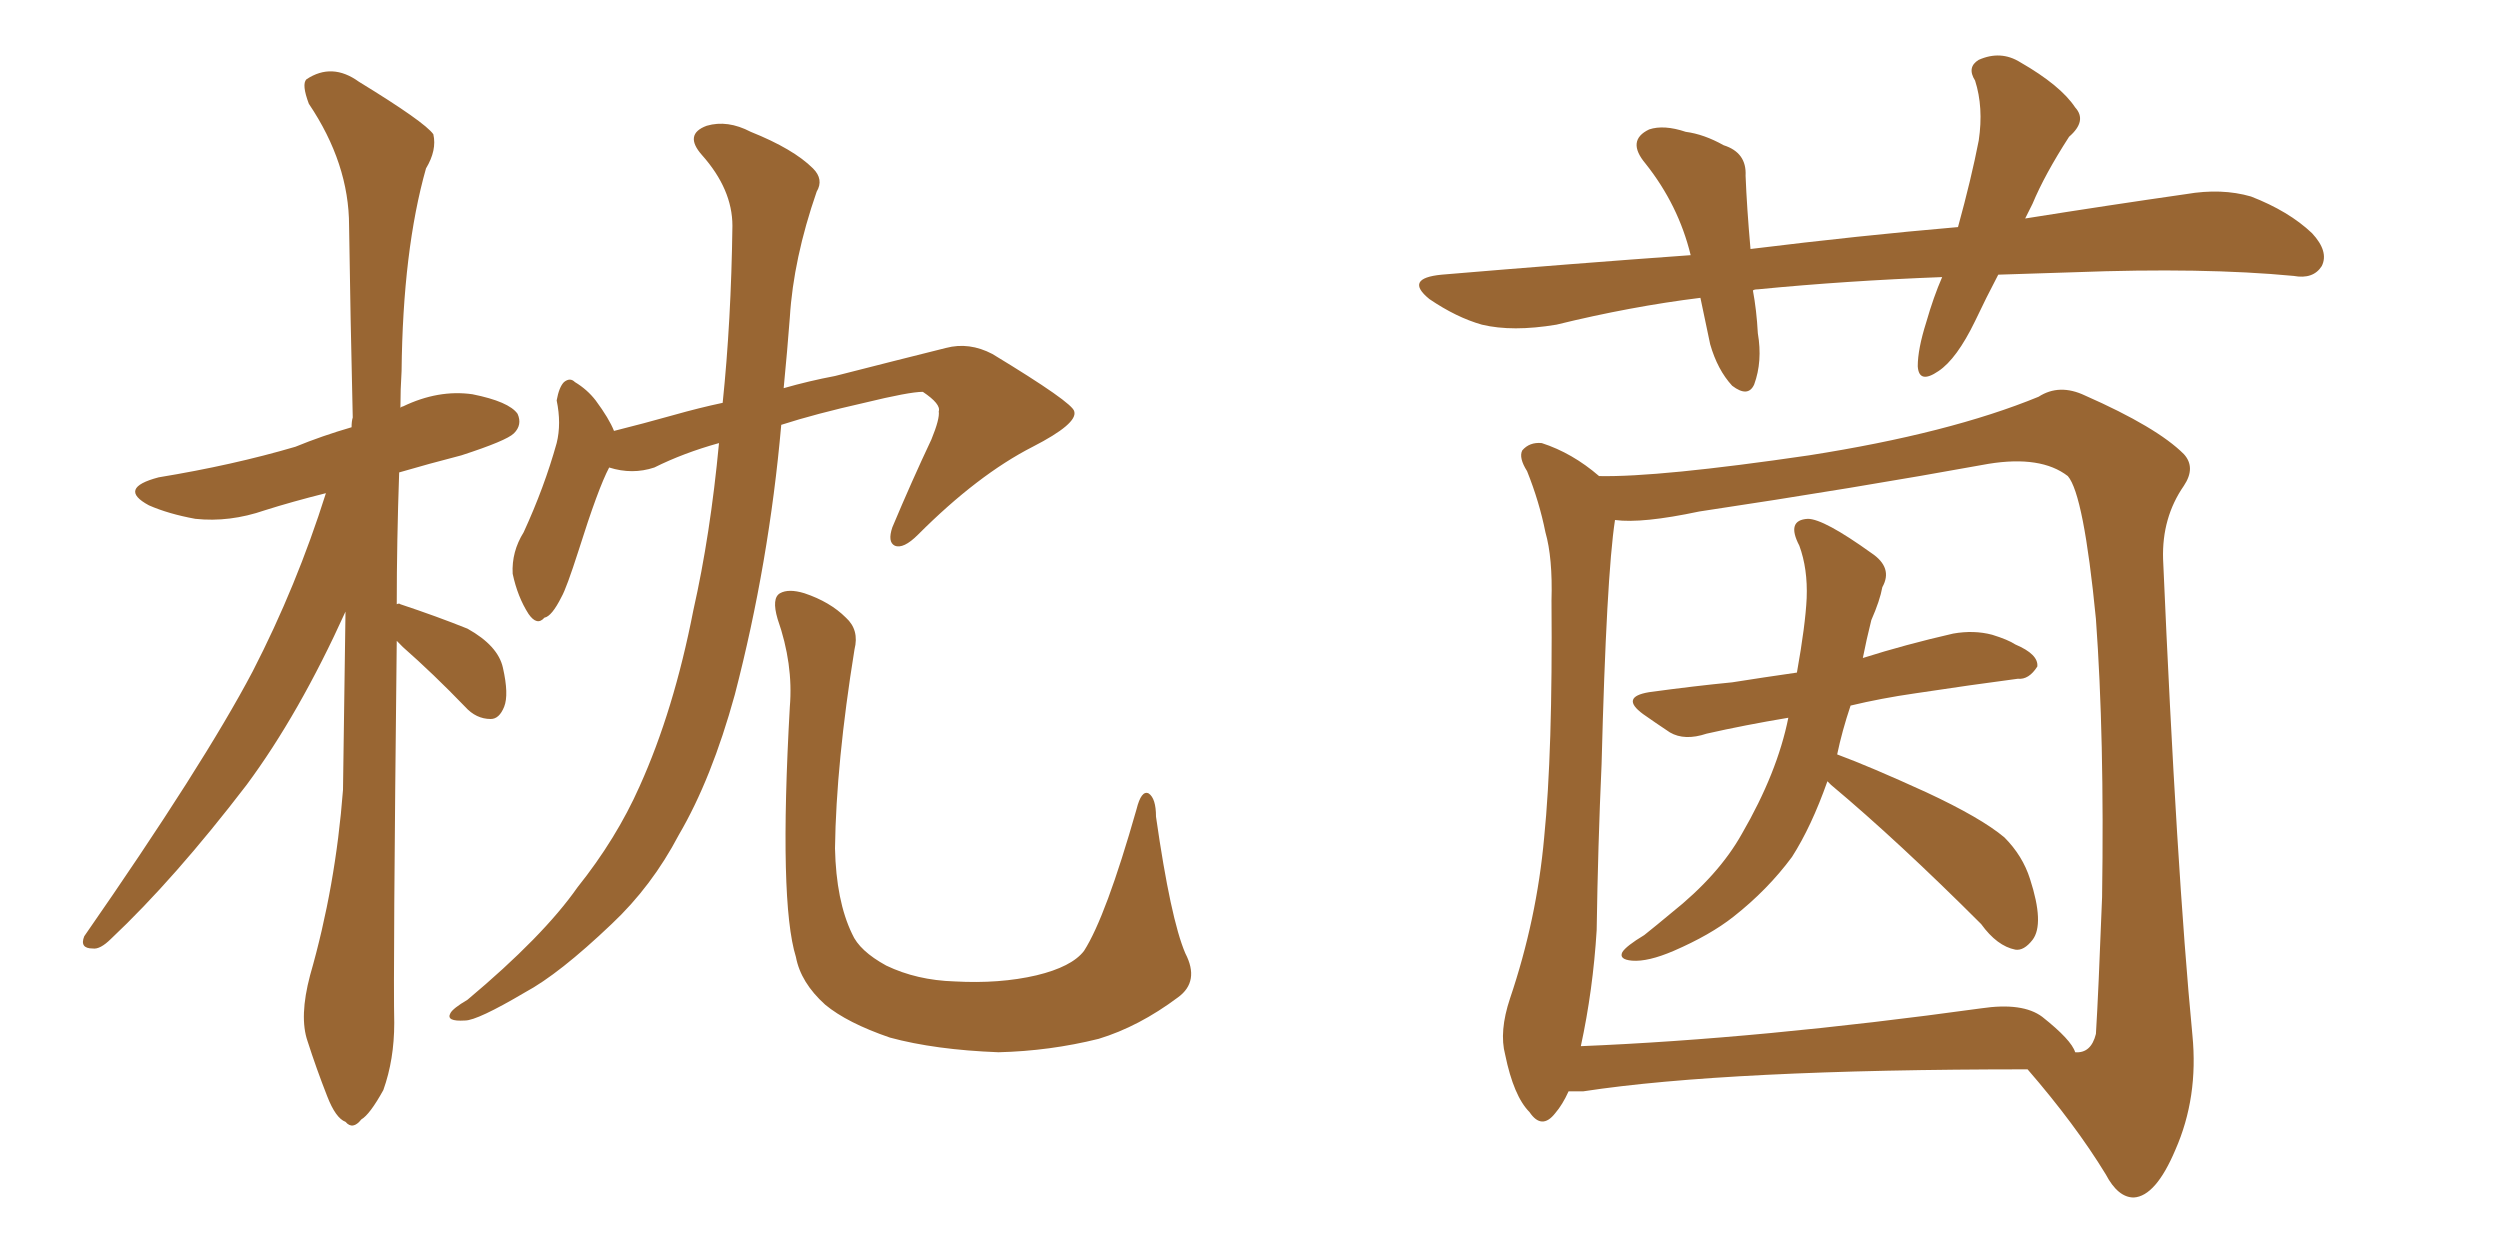 <svg xmlns="http://www.w3.org/2000/svg" xmlns:xlink="http://www.w3.org/1999/xlink" width="300" height="150"><path fill="#996633" padding="10" d="M47.61 76.90L47.61 76.90Q47.17 116.89 47.31 122.75L47.31 122.75Q47.31 127.15 46.00 130.81L46.00 130.81Q44.38 133.74 43.36 134.33L43.36 134.33Q42.33 135.64 41.46 134.62L41.46 134.62Q40.28 134.18 39.26 131.54L39.26 131.54Q37.94 128.17 36.91 124.95L36.91 124.95Q35.89 122.02 37.21 117.04L37.21 117.04Q40.28 106.35 41.16 94.78L41.16 94.78Q41.31 83.64 41.46 73.39L41.46 73.39Q35.89 85.69 29.59 94.19L29.59 94.19Q20.95 105.47 13.33 112.65L13.33 112.65Q12.01 113.96 11.13 113.82L11.13 113.82Q9.52 113.82 10.11 112.35L10.11 112.35Q24.46 91.70 30.32 80.57L30.32 80.57Q35.60 70.31 39.11 59.18L39.11 59.18Q35.01 60.21 31.79 61.23L31.79 61.23Q27.54 62.70 23.44 62.26L23.44 62.26Q20.21 61.67 17.87 60.64L17.87 60.64Q14.06 58.59 19.04 57.28L19.04 57.28Q27.98 55.81 35.45 53.61L35.45 53.61Q38.67 52.29 42.19 51.27L42.19 51.27Q42.19 50.54 42.33 50.10L42.33 50.10Q42.04 37.79 41.89 27.10L41.89 27.10Q41.89 19.63 37.06 12.45L37.06 12.45Q36.18 10.11 36.77 9.52L36.77 9.52Q39.84 7.47 43.07 9.81L43.07 9.81Q50.98 14.65 52.00 16.11L52.00 16.11Q52.44 18.02 51.12 20.21L51.12 20.21Q48.34 30.03 48.19 44.53L48.19 44.53Q48.05 46.73 48.05 48.93L48.05 48.93Q48.19 48.78 48.34 48.78L48.34 48.78Q52.59 46.73 56.69 47.31L56.69 47.31Q61.08 48.19 62.11 49.66L62.11 49.66Q62.70 50.98 61.67 52.00L61.67 52.00Q60.79 52.88 55.37 54.64L55.37 54.64Q51.42 55.66 47.90 56.69L47.90 56.69Q47.61 65.04 47.61 72.51L47.61 72.51Q47.90 72.36 48.05 72.51L48.05 72.51Q52.44 73.97 56.10 75.44L56.10 75.44Q59.77 77.49 60.35 80.13L60.35 80.13Q61.08 83.35 60.50 84.81L60.50 84.81Q59.91 86.28 58.89 86.28L58.89 86.28Q57.13 86.28 55.81 84.81L55.81 84.81Q52.00 80.86 48.34 77.64L48.34 77.64Q47.75 77.05 47.61 76.90ZM86.28 53.17L86.28 53.17Q82.03 54.35 78.52 56.10L78.52 56.10Q75.88 56.98 73.10 56.10L73.10 56.10Q71.78 58.59 69.43 66.06L69.43 66.06Q67.97 70.61 67.38 71.63L67.38 71.63Q66.21 73.97 65.33 74.12L65.33 74.12Q64.45 75.15 63.43 73.68L63.43 73.68Q62.11 71.63 61.52 68.85L61.52 68.85Q61.38 66.21 62.84 63.87L62.84 63.87Q65.33 58.45 66.80 53.17L66.80 53.17Q67.38 50.83 66.80 48.05L66.80 48.05Q67.09 46.44 67.68 45.85L67.68 45.85Q68.41 45.26 68.99 45.85L68.99 45.85Q70.46 46.73 71.48 48.05L71.48 48.05Q73.10 50.24 73.68 51.71L73.68 51.71Q77.20 50.83 80.86 49.80L80.86 49.80Q83.94 48.93 86.72 48.34L86.72 48.34Q87.74 38.53 87.89 27.10L87.89 27.10Q87.89 22.71 84.23 18.60L84.23 18.60Q82.03 16.11 84.81 15.09L84.81 15.09Q87.30 14.36 90.09 15.82L90.09 15.82Q95.21 17.87 97.56 20.21L97.56 20.21Q98.88 21.53 98.00 23.00L98.00 23.00Q95.21 31.05 94.78 38.09L94.78 38.09Q94.48 42.04 94.04 46.58L94.04 46.58Q97.12 45.70 100.20 45.12L100.20 45.12Q107.67 43.21 113.53 41.75L113.53 41.75Q116.31 41.02 119.09 42.48L119.09 42.48Q128.76 48.34 128.91 49.37L128.91 49.37Q129.35 50.83 123.93 53.61L123.93 53.61Q117.33 56.98 110.16 64.16L110.16 64.16Q108.40 65.92 107.37 65.48L107.37 65.48Q106.49 65.04 107.08 63.28L107.08 63.28Q109.42 57.71 111.77 52.73L111.77 52.73Q112.79 50.24 112.65 49.37L112.65 49.37Q112.94 48.49 110.74 47.02L110.74 47.02Q109.13 47.02 103.71 48.34L103.71 48.34Q97.85 49.66 93.75 50.98L93.75 50.98Q92.29 67.53 88.18 83.35L88.18 83.35Q85.40 93.46 81.45 100.20L81.45 100.20Q78.22 106.35 73.39 110.89L73.39 110.89Q67.09 116.89 62.99 119.09L62.99 119.09Q57.28 122.46 55.81 122.46L55.81 122.46Q53.47 122.61 54.05 121.58L54.05 121.58Q54.35 121.00 56.10 119.97L56.10 119.97Q65.19 112.35 69.29 106.49L69.29 106.49Q73.97 100.63 76.76 94.34L76.76 94.34Q80.86 85.25 83.20 73.24L83.20 73.24Q85.25 64.16 86.28 53.17ZM142.24 114.40L142.24 114.40L142.24 114.40Q143.99 117.77 141.36 119.68L141.36 119.68Q136.67 123.19 131.84 124.66L131.84 124.66Q125.98 126.12 119.82 126.27L119.82 126.27Q112.21 125.98 106.79 124.51L106.79 124.51Q101.66 122.75 99.02 120.56L99.02 120.56Q96.09 117.92 95.51 114.84L95.51 114.84Q93.46 108.25 94.78 84.81L94.78 84.81Q95.21 79.69 93.31 74.27L93.31 74.27Q92.58 71.78 93.60 71.19L93.60 71.19Q94.63 70.61 96.53 71.19L96.53 71.19Q99.61 72.22 101.51 74.12L101.51 74.12Q103.13 75.59 102.54 77.93L102.54 77.93Q100.34 91.55 100.20 101.81L100.20 101.81Q100.34 108.11 102.25 112.06L102.25 112.06Q103.13 114.11 106.35 115.87L106.35 115.87Q110.01 117.63 114.55 117.77L114.55 117.77Q119.97 118.07 124.37 117.04L124.37 117.04Q128.61 116.02 130.08 114.11L130.08 114.11Q132.71 110.01 136.38 97.12L136.38 97.12Q136.96 94.78 137.84 95.21L137.84 95.21Q138.72 95.80 138.72 98.00L138.72 98.00Q140.48 110.30 142.24 114.40ZM222.07 84.67L222.07 84.67Q221.04 87.74 220.46 90.53L220.46 90.53Q224.41 91.99 231.15 95.07L231.15 95.07Q237.74 98.14 240.53 100.49L240.53 100.49Q242.72 102.69 243.60 105.47L243.60 105.47Q245.36 110.89 243.90 112.79L243.90 112.79Q242.87 114.11 241.85 113.96L241.85 113.96Q239.65 113.53 237.74 110.89L237.74 110.89Q227.78 100.93 219.73 94.19L219.73 94.19Q219.43 93.90 219.29 93.75L219.29 93.75Q217.38 99.17 215.04 102.83L215.04 102.83Q212.11 106.79 208.01 110.01L208.01 110.01Q205.22 112.21 200.83 114.11L200.83 114.11Q197.75 115.43 195.85 115.28L195.85 115.28Q194.24 115.14 194.68 114.26L194.68 114.26Q195.12 113.53 197.31 112.21L197.31 112.21Q198.78 111.04 200.54 109.57L200.54 109.57Q206.25 105.03 209.03 100.05L209.03 100.05Q213.28 92.72 214.60 86.13L214.60 86.13Q209.33 87.01 204.79 88.04L204.79 88.04Q202.15 88.92 200.39 87.89L200.39 87.89Q198.63 86.72 197.17 85.69L197.17 85.69Q194.38 83.64 197.90 83.06L197.90 83.06Q203.32 82.32 207.86 81.88L207.86 81.88Q211.52 81.30 215.63 80.71L215.63 80.71Q216.65 75 216.80 71.78L216.80 71.78Q216.94 68.26 215.92 65.48L215.92 65.48Q214.31 62.40 216.94 62.26L216.94 62.26Q218.85 62.26 224.56 66.36L224.56 66.36Q227.20 68.12 225.88 70.46L225.88 70.46Q225.59 72.07 224.56 74.41L224.56 74.41Q223.97 76.76 223.54 78.96L223.54 78.96Q228.66 77.34 234.38 76.03L234.38 76.03Q236.87 75.59 239.06 76.17L239.06 76.17Q240.97 76.76 241.85 77.34L241.85 77.34Q244.63 78.52 244.48 79.98L244.48 79.98Q243.46 81.59 242.14 81.45L242.14 81.45Q236.57 82.18 229.83 83.20L229.83 83.20Q225.73 83.79 222.07 84.67ZM188.23 130.96L188.23 130.96Q187.50 132.57 186.62 133.59L186.62 133.59Q185.01 135.64 183.54 133.45L183.54 133.45Q181.64 131.54 180.62 126.56L180.62 126.56Q179.88 123.78 181.20 119.82L181.20 119.82Q184.42 110.30 185.30 100.49L185.30 100.49Q186.33 90.23 186.18 72.07L186.18 72.07Q186.33 66.94 185.45 63.87L185.45 63.87Q184.72 60.21 183.25 56.54L183.25 56.54Q182.23 54.93 182.67 54.05L182.67 54.05Q183.54 53.03 185.01 53.17L185.01 53.17Q188.67 54.35 191.89 57.13L191.89 57.13Q199.07 57.28 217.09 54.64L217.09 54.64Q233.94 52.00 244.63 47.61L244.63 47.61Q247.12 46.00 250.20 47.46L250.20 47.46Q258.84 51.27 262.06 54.49L262.06 54.49Q263.53 56.10 262.06 58.30L262.06 58.30Q259.42 62.11 259.57 67.09L259.57 67.09Q261.18 104.30 263.09 124.22L263.09 124.22Q263.82 131.69 261.04 137.99L261.04 137.99Q258.69 143.55 256.05 143.70L256.05 143.70Q254.15 143.70 252.69 140.92L252.69 140.92Q249.02 134.91 243.31 128.32L243.31 128.32Q207.28 128.32 189.99 130.96L189.99 130.96Q188.82 130.96 188.23 130.96ZM245.07 122.02L245.07 122.02Q248.58 124.80 249.02 126.27L249.02 126.27Q250.93 126.42 251.51 124.07L251.51 124.07Q251.81 119.24 252.25 107.67L252.25 107.67Q252.54 88.48 251.51 74.27L251.51 74.27Q250.05 59.33 248.14 57.13L248.14 57.13Q244.92 54.64 238.62 55.66L238.62 55.66Q222.51 58.59 203.91 61.38L203.91 61.38Q197.02 62.84 193.80 62.40L193.80 62.40Q192.77 69.14 192.19 91.70L192.19 91.70Q191.75 101.51 191.60 111.62L191.60 111.62Q191.16 118.80 189.70 125.54L189.70 125.54Q211.23 124.66 237.74 121.00L237.74 121.00Q242.72 120.26 245.07 122.02ZM239.79 32.96L239.79 32.96L239.79 32.96Q238.33 35.74 237.01 38.53L237.01 38.53Q234.81 43.07 232.62 44.53L232.62 44.53Q230.27 46.14 230.13 43.95L230.13 43.95Q230.13 41.89 231.15 38.67L231.15 38.67Q232.03 35.60 233.06 33.25L233.06 33.25Q221.48 33.69 210.94 34.72L210.94 34.72Q210.50 34.72 210.35 34.86L210.35 34.86Q210.79 37.21 210.94 39.99L210.94 39.99Q211.52 43.36 210.50 46.14L210.50 46.14Q209.77 47.75 207.86 46.29L207.86 46.29Q206.10 44.38 205.22 41.31L205.22 41.31Q204.64 38.53 204.05 35.74L204.05 35.74Q195.70 36.77 186.77 38.96L186.77 38.96Q181.49 39.84 177.83 38.96L177.83 38.96Q174.76 38.09 171.53 35.89L171.53 35.89Q168.46 33.40 173.00 32.96L173.00 32.96Q188.67 31.64 202.88 30.62L202.88 30.62Q201.42 24.61 197.46 19.63L197.46 19.63Q195.12 16.85 197.90 15.53L197.90 15.53Q199.66 14.94 202.29 15.82L202.29 15.82Q204.49 16.11 206.84 17.43L206.84 17.43Q209.62 18.31 209.47 21.09L209.47 21.09Q209.62 24.90 210.06 29.88L210.06 29.88Q223.10 28.27 234.96 27.25L234.96 27.25Q236.57 21.39 237.45 16.85L237.45 16.85Q238.04 12.89 237.01 9.67L237.01 9.67Q235.99 8.06 237.45 7.18L237.45 7.18Q240.09 6.01 242.43 7.47L242.43 7.47Q247.27 10.25 249.02 12.89L249.02 12.89Q250.49 14.50 248.29 16.41L248.29 16.41Q245.36 20.95 243.90 24.46L243.90 24.46Q243.46 25.34 243.02 26.22L243.02 26.22Q253.13 24.61 262.35 23.29L262.35 23.29Q266.60 22.56 270.12 23.58L270.12 23.58Q274.66 25.34 277.44 27.98L277.44 27.98Q279.49 30.18 278.61 31.93L278.61 31.93Q277.59 33.54 275.24 33.11L275.24 33.11Q264.40 32.08 248.88 32.67L248.88 32.67Q244.19 32.81 239.79 32.96Z"/></svg>